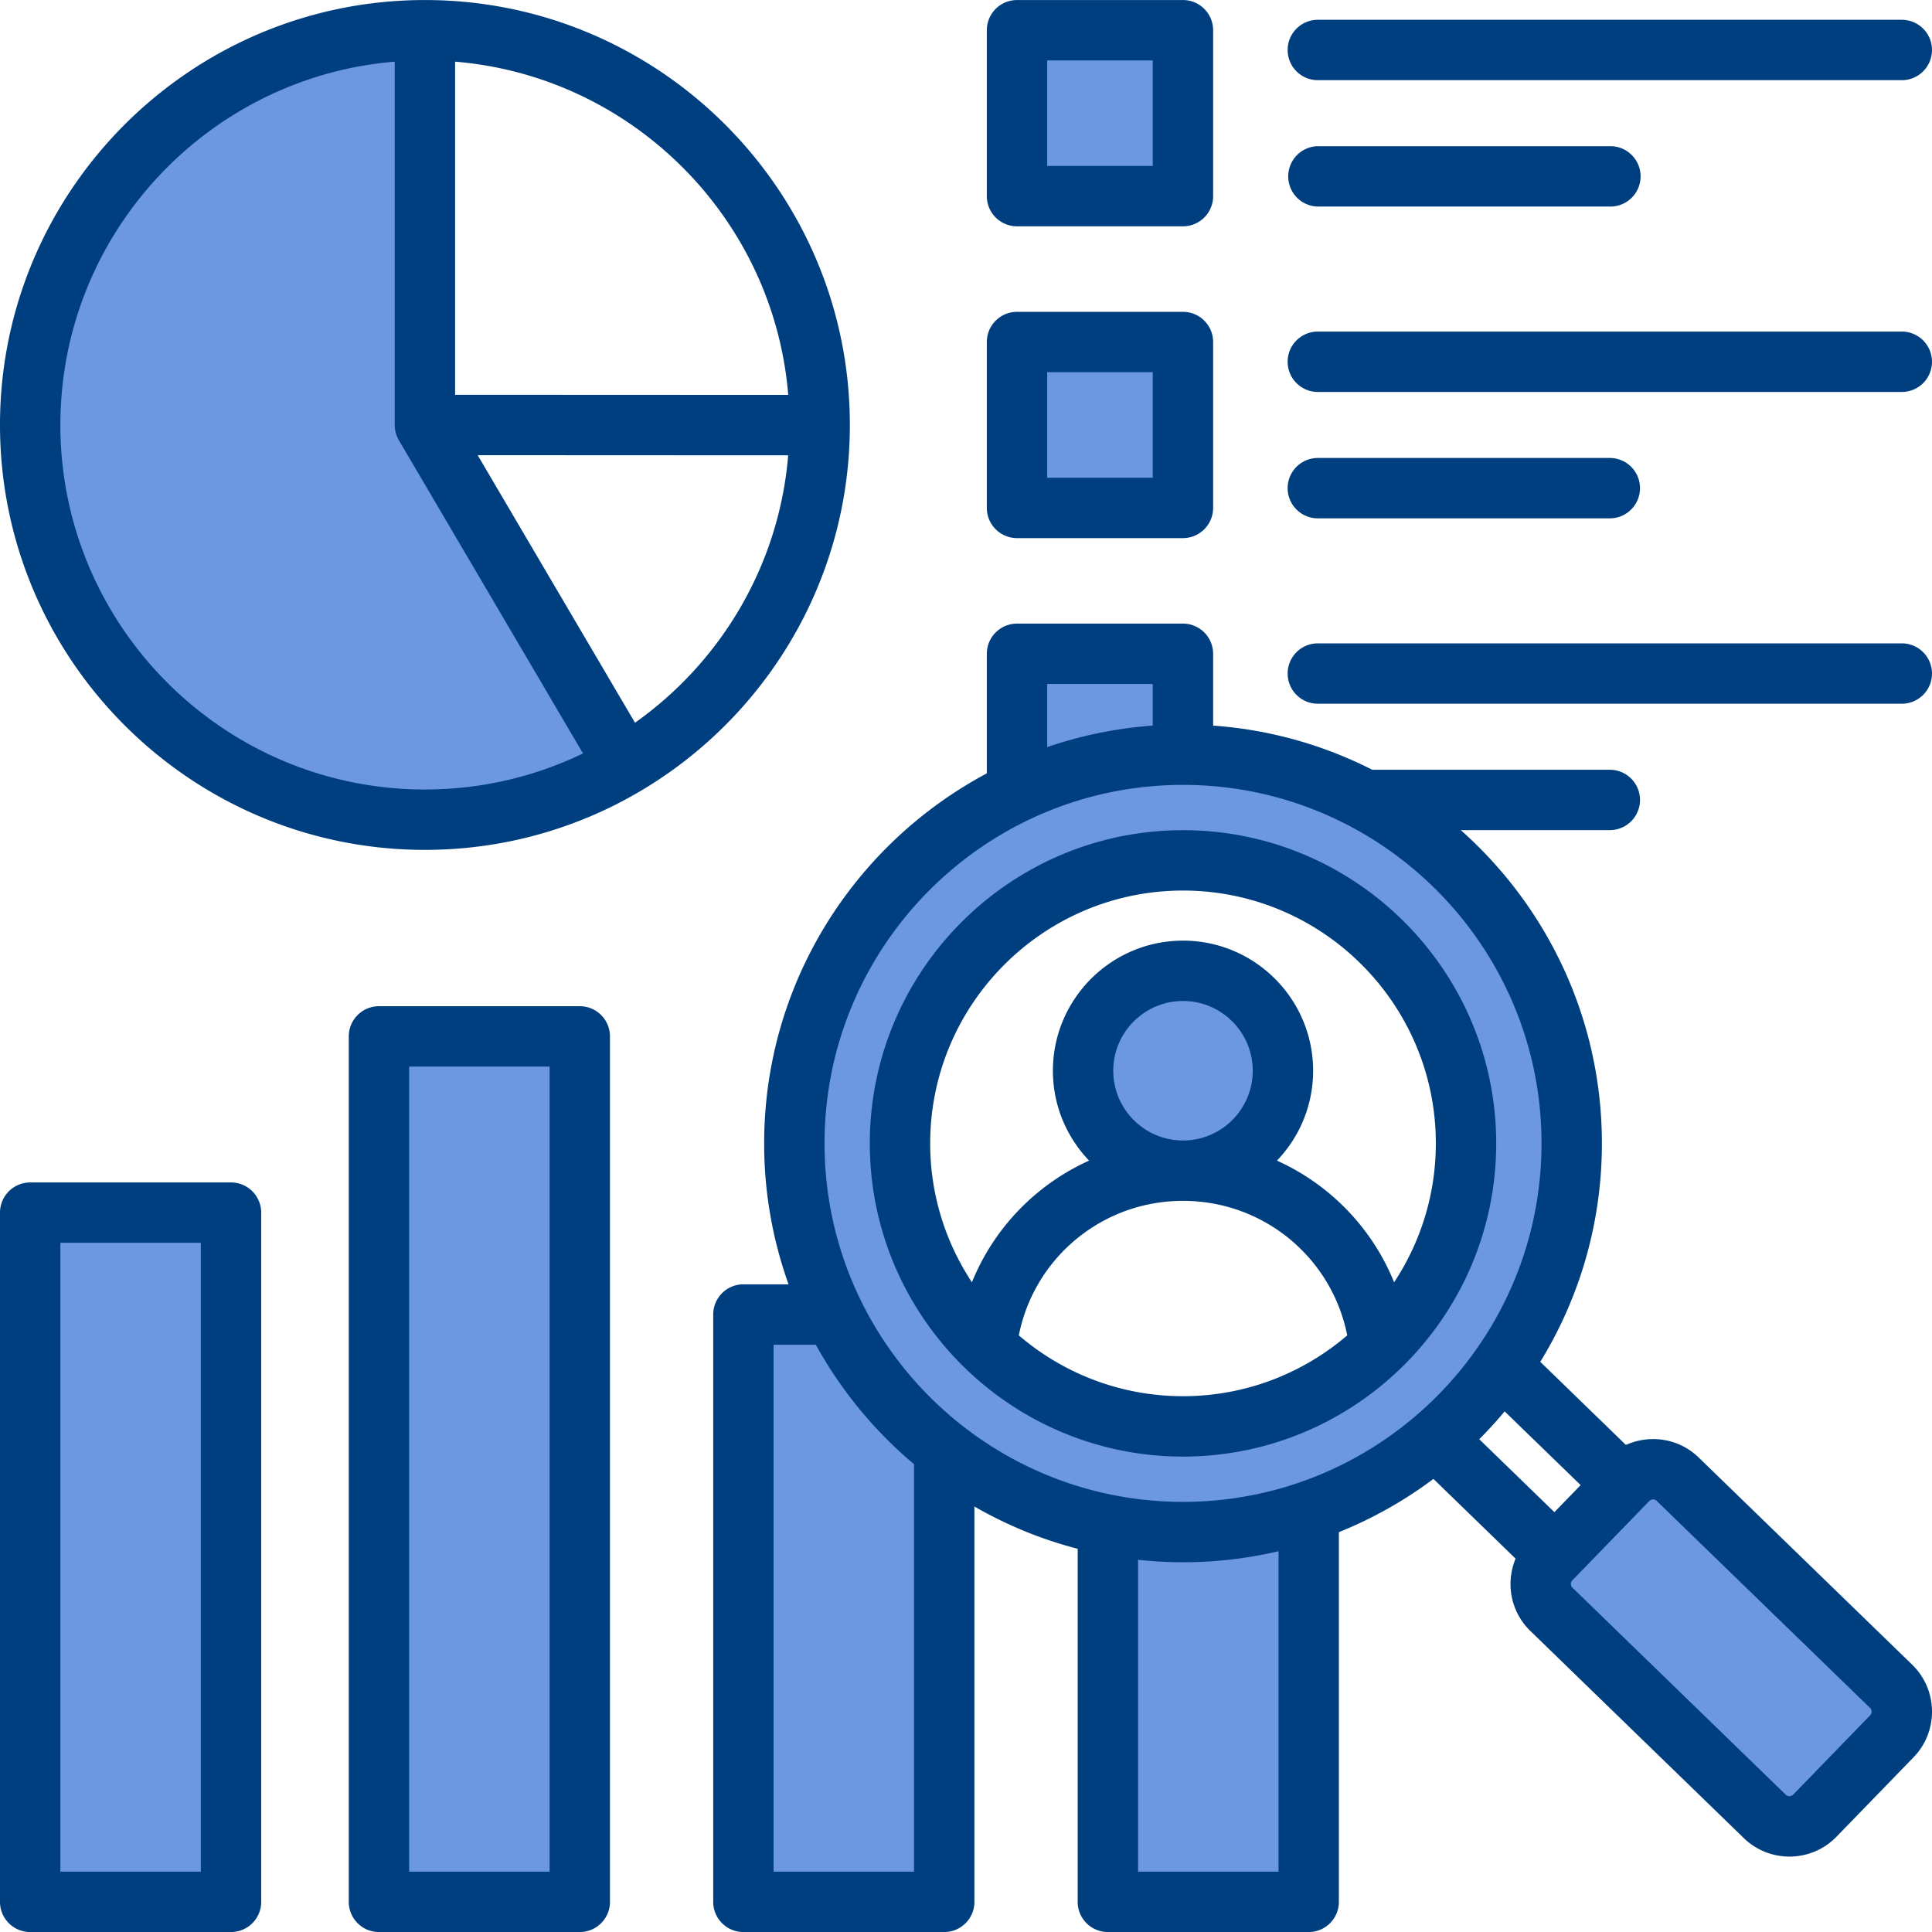 <svg xmlns="http://www.w3.org/2000/svg" xmlns:xlink="http://www.w3.org/1999/xlink" width="512" height="512" x="0" y="0" viewBox="0 0 512 512" style="enable-background:new 0 0 512 512" xml:space="preserve" class=""><g><g fill-rule="evenodd" clip-rule="evenodd"><path fill="#6c98e1" d="M335.988 283.756c0 12.4-10.079 22.484-22.48 22.484s-22.479-10.084-22.479-22.484c0-12.398 10.081-22.48 22.479-22.48 12.399.001 22.48 10.082 22.48 22.48zm76.322 136.103a5.311 5.311 0 0 1 1.497-3.828l20.423-21.046a5.33 5.33 0 0 1 3.754-1.615l.074-.001h.033c1.394 0 2.721.529 3.724 1.502l56.566 54.887c2.109 2.047 2.157 5.485.118 7.586l-20.428 21.051c-2.03 2.092-5.435 2.155-7.556.146l-56.592-54.925a5.304 5.304 0 0 1-1.613-3.757zm-98.802-195.85c-43.554 0-79 35.445-79 79 0 43.552 35.448 79 79 79 43.56 0 79-35.441 79-79 .001-43.561-35.438-79-79-79zM12 112.618c0-52.239 40.251-95.972 92.281-100.262l4.329-.357v100.619c0 .712.187 1.416.547 2.03l50.991 86.733-3.909 1.887c-13.629 6.581-28.495 9.956-43.629 9.956C57.133 213.224 12 168.097 12 112.618zM273.516 12.012h35.972v35.962h-35.972zm35.972 82.623v35.967h-35.972V94.635zm0 82.627v18.753l-3.713.267a106.31 106.31 0 0 0-26.957 5.496l-5.301 1.823v-26.34h35.971zm4.02 26.741c-54.592 0-98.997 44.416-98.997 99.007 0 54.589 44.408 99.002 98.997 99.002 54.593 0 99.012-44.407 99.012-99.002 0-54.597-44.416-99.007-99.012-99.007zm29.311 202.052v93.954H297.6v-91.095l4.428.476a107.121 107.121 0 0 0 35.88-2.187zm-96.592 93.954h-45.219V352.363h17.555l1.14 2.071a107.852 107.852 0 0 0 25.096 30.532l1.427 1.199v113.844zm-96.577 0h-45.223V278.657h45.223zm-92.431 0H12V325.358h45.219z" opacity="1" data-original="#9bc9ff" class=""></path><path fill="#003f7f" d="M246.507 303.009c0 13.587 4.081 26.231 11.063 36.808 5.841-14.422 17.041-25.924 31.048-32.241-5.93-6.194-9.587-14.583-9.587-23.82 0-19.013 15.47-34.478 34.478-34.478 19.022 0 34.482 15.465 34.482 34.478 0 9.237-3.652 17.626-9.582 23.82 13.998 6.317 25.203 17.819 31.048 32.241 6.982-10.577 11.054-23.221 11.054-36.808 0-36.945-30.052-67.002-67.002-67.002-36.941.001-67.002 30.057-67.002 67.002zm67.001-.769c-10.19 0-18.48-8.289-18.48-18.484 0-10.19 8.289-18.48 18.48-18.48s18.48 8.289 18.48 18.48c0 10.195-8.289 18.484-18.48 18.484zm0 67.767c-16.597 0-31.789-6.081-43.508-16.116 4.067-20.584 22.117-35.652 43.508-35.652 21.4 0 39.45 15.068 43.522 35.652-11.719 10.034-26.92 16.116-43.522 16.116zm-83-66.998c0-45.767 37.242-83 83-83 45.772 0 83 37.233 83 83 0 45.763-37.228 83-83 83-45.757.001-83-37.237-83-83zm-84.858-20.352h-37.223v213.352h37.223zm15.997-8.001v229.355c0 4.416-3.59 8.001-7.996 8.001H100.43a8.001 8.001 0 0 1-8.001-8.001V274.656a7.999 7.999 0 0 1 8.001-8.001h53.221c4.406-.001 7.996 3.58 7.996 8.001zm333.949 177.973-56.566-54.887a1.312 1.312 0 0 0-.939-.373h-.033c-.26.005-.642.075-.958.401l-20.423 21.046a1.311 1.311 0 0 0-.368.972c0 .264.071.641.401.957l56.557 54.892c.533.505 1.43.491 1.934-.028l20.428-21.051c.5-.518.491-1.419-.033-1.929zm-156.777-41.53a111.041 111.041 0 0 1-25.311 2.911c-4.02 0-8.001-.222-11.908-.642v82.642h37.219zm-96.592-23.07a111.797 111.797 0 0 1-26.028-31.666h-11.191V496.01h37.219zm-23.716-85.02c0-52.386 42.616-95.007 94.997-95.007 52.391 0 95.012 42.621 95.012 95.007 0 52.382-42.621 95.002-95.012 95.002-52.381 0-94.997-42.62-94.997-95.002zm59.005-105.013a110.241 110.241 0 0 1 27.972-5.704v-11.03h-27.972zm121.233 176.035a111.983 111.983 0 0 1-6.732 7.379l19.914 19.324 6.959-7.167zm108.359 91.672-20.419 21.046c-3.401 3.505-7.931 5.265-12.469 5.265a17.311 17.311 0 0 1-12.092-4.897l-56.557-54.887a17.246 17.246 0 0 1-5.265-12.2 17.403 17.403 0 0 1 1.34-6.973l-21.768-21.126a110.952 110.952 0 0 1-25.061 14.106v97.974c0 4.416-3.59 8.001-7.997 8.001h-53.221a8.001 8.001 0 0 1-8.001-8.001v-93.558a110.15 110.15 0 0 1-27.368-11.214v104.772a8.002 8.002 0 0 1-8.001 8.001h-53.221c-4.416 0-7.997-3.585-7.997-8.001V348.362a7.998 7.998 0 0 1 7.997-8.001h11.969a110.647 110.647 0 0 1-6.468-37.351c0-42.437 23.938-79.377 59.01-98.055v-31.694a8.002 8.002 0 0 1 8.001-8.001h43.97a8.003 8.003 0 0 1 8.002 8.001v19.032a110.15 110.15 0 0 1 42.167 11.7h62.959a7.999 7.999 0 0 1 8.001 7.997 8 8 0 0 1-8.001 8.002H387.12c22.919 20.352 37.398 50.023 37.398 83.019 0 21.197-5.982 41.021-16.328 57.887l22.697 22.027a17.388 17.388 0 0 1 6.93-1.552c4.671-.071 9.03 1.665 12.361 4.888l56.562 54.891c6.869 6.665 7.039 17.681.368 24.551zM53.219 329.358H16v166.651h37.219zm16.002-7.996v182.649a8.002 8.002 0 0 1-8.001 8.001H7.999a8.001 8.001 0 0 1-8.001-8.001V321.362a8 8 0 0 1 8.001-8.001H61.22a7.998 7.998 0 0 1 8.001 8.001zm208.295-194.76h27.972V98.635h-27.972zm-15.997 8.001v-43.97a7.998 7.998 0 0 1 8.001-7.996h43.97a7.999 7.999 0 0 1 8.002 7.996v43.97a8.002 8.002 0 0 1-8.002 8.001h-43.97a8 8 0 0 1-8.001-8.001zm87.717 2.765h77.381a8.003 8.003 0 0 0 8.001-8.001 7.999 7.999 0 0 0-8.001-8.001h-77.381a7.999 7.999 0 0 0-7.997 8.001c.001 4.415 3.582 8.001 7.997 8.001zm0-33.496h154.762a7.999 7.999 0 0 0 8.001-8.001 8.003 8.003 0 0 0-8.001-8.002H349.236c-4.416 0-7.997 3.586-7.997 8.002.001 4.42 3.582 8.001 7.997 8.001zm-71.72-59.898h27.972V16.012h-27.972zm-15.997 8.002V8.011A7.999 7.999 0 0 1 269.52.01h43.97a8 8 0 0 1 8.002 8.001v43.965a8 8 0 0 1-8.002 8.001h-43.97a7.999 7.999 0 0 1-8.001-8.001zm87.717 2.764h77.381a8 8 0 1 0 0-15.997h-77.381a8 8 0 0 0 0 15.997zm0-33.491h154.762c4.421 0 8.001-3.581 8.001-8.001a8 8 0 0 0-8.001-8.001H349.236c-4.416 0-7.997 3.581-7.997 8.001a8 8 0 0 0 7.997 8.001zM16 112.618c0 53.269 43.338 96.606 96.611 96.606 14.998 0 29.208-3.434 41.889-9.558l-48.791-82.991a8.068 8.068 0 0 1-1.099-4.057V16.342C55.068 20.428 16 62.044 16 112.618zm104.607-96.276c46.909 3.869 84.434 41.399 88.284 88.317l-88.284-.038zm88.27 104.32-82.288-.038 41.691 70.908c22.689-16.054 38.177-41.634 40.597-70.87zm-208.88-8.044c0 62.091 50.523 112.609 112.614 112.609 62.086 0 112.609-50.518 112.609-112.609S174.697.009 112.611.009C50.52.009-.003 50.528-.003 112.618zm341.243 65.88a7.998 7.998 0 0 0 7.997 7.997h154.762a7.998 7.998 0 0 0 8.001-7.997 7.999 7.999 0 0 0-8.001-8.001H349.236c-4.415-.001-7.996 3.58-7.996 8.001z" opacity="1" data-original="#57a4ff" class=""></path></g></g></svg>